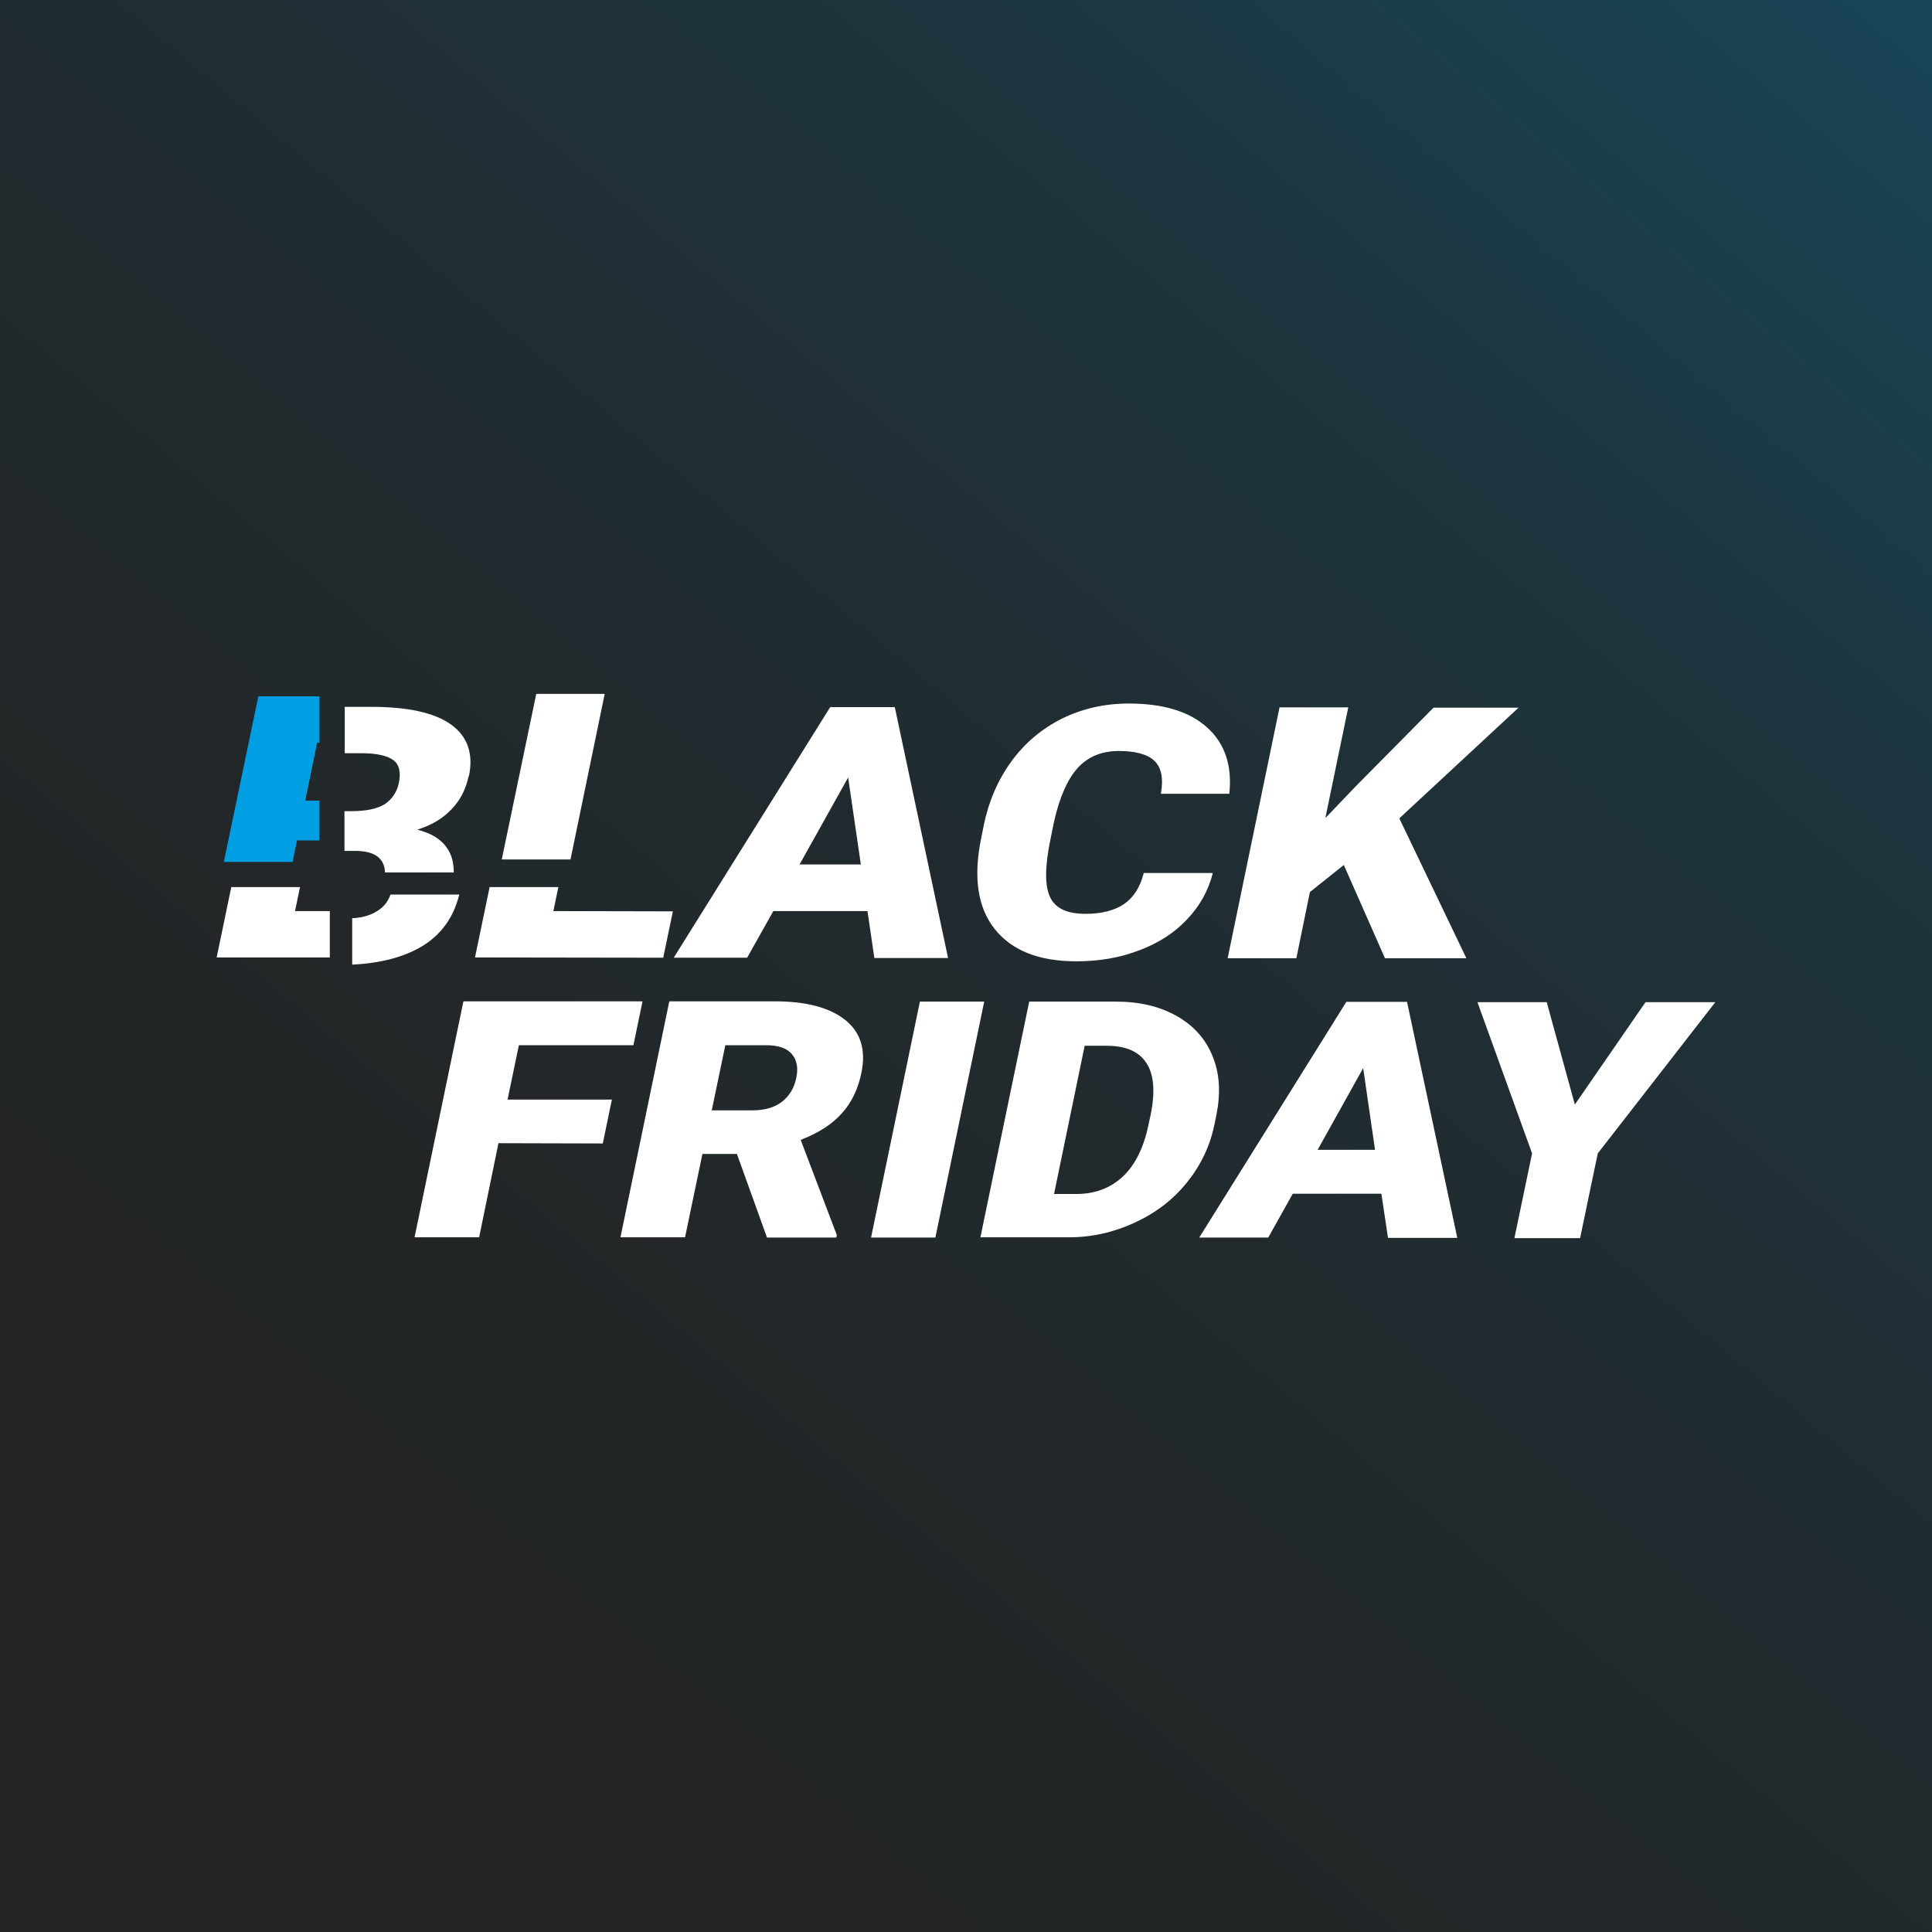 <?xml version="1.0" encoding="UTF-8"?><svg id="Laag_1" xmlns="http://www.w3.org/2000/svg" xmlns:xlink="http://www.w3.org/1999/xlink" viewBox="0 0 70 70"><rect x="0" y="0" width="70" height="70" fill="#808080" stroke="none"/><defs><style>.cls-1{fill:#009fe3;}.cls-1,.cls-2,.cls-3{stroke-width:0px;}.cls-2{fill:url(#Naamloos_verloop_3);}.cls-3{fill:#fff;}</style><linearGradient id="Naamloos_verloop_3" x1="66.7" y1="-2.77" x2="3.3" y2="72.77" gradientUnits="userSpaceOnUse"><stop offset="0" stop-color="#194659"/><stop offset=".21" stop-color="#1d3741"/><stop offset=".44" stop-color="#212c31"/><stop offset=".69" stop-color="#232627"/><stop offset="1" stop-color="#242424"/></linearGradient></defs><rect class="cls-2" width="70" height="70"/><g id="Black_Friday"><polygon class="cls-3" points="15.02 44.83 17.36 44.83 18.06 41.42 21.84 41.43 22.17 39.84 18.39 39.84 18.8 37.87 22.95 37.87 23.28 36.28 16.79 36.28 15.02 44.83"/><path class="cls-3" d="M26.72,41.81h-1.27s-.63,3.02-.63,3.02h-2.34s1.77-8.55,1.77-8.55h3.82c1.15,0,2,.23,2.56.68.56.45.75,1.09.58,1.91-.12.59-.36,1.09-.72,1.48-.35.39-.85.71-1.48.95l1.31,3.45-.02.09h-2.51s-1.09-3.03-1.09-3.03ZM25.78,40.23h1.48c.44,0,.8-.1,1.07-.31.27-.21.44-.49.52-.86.08-.37.02-.66-.16-.87-.18-.21-.49-.32-.93-.32h-1.48s-.49,2.35-.49,2.35Z"/><polygon class="cls-3" points="33.89 44.84 31.56 44.84 33.33 36.29 35.66 36.29 33.89 44.84"/><path class="cls-3" d="M35.52,44.84l1.77-8.55h3.13c.86,0,1.59.17,2.21.52.61.34,1.05.83,1.3,1.45.26.62.3,1.32.15,2.1l-.08.39c-.16.78-.5,1.48-1,2.1-.5.62-1.13,1.1-1.89,1.45-.76.35-1.55.53-2.39.53h-3.19ZM39.3,37.89l-1.11,5.37h.81c.67,0,1.23-.21,1.68-.63.45-.42.76-1.05.93-1.87l.08-.37c.17-.83.12-1.45-.15-1.87-.27-.42-.75-.63-1.44-.63h-.79Z"/><path class="cls-3" d="M50.05,43.25h-3.21s-.89,1.59-.89,1.59h-2.5s5.33-8.54,5.33-8.54h2.2s1.82,8.55,1.82,8.55h-2.51s-.24-1.6-.24-1.6ZM47.73,41.66h2.09s-.43-2.96-.43-2.96l-1.65,2.96Z"/><polygon class="cls-3" points="57.06 40.02 59.62 36.31 62.15 36.31 57.89 41.79 57.25 44.86 54.87 44.86 55.51 41.79 53.53 36.31 56.04 36.31 57.06 40.02"/><polygon class="cls-1" points="11.57 26.91 11.57 25.23 9.36 25.23 8.11 31.23 10.6 31.23 10.76 30.45 11.57 30.45 11.57 29.01 11.06 29.01 11.49 26.91 11.57 26.91"/><path class="cls-3" d="M16.99,28.12c.17-.81-.05-1.44-.65-1.87-.6-.43-1.57-.64-2.9-.64h-.95s0,1.68,0,1.68h.6c.56,0,.94.09,1.16.25s.28.45.2.83c-.07.33-.24.58-.5.76-.27.17-.67.26-1.22.26h-.25v1.44h.39c.7,0,1.06.26,1.08.78h2.49c0-.32-.06-.6-.22-.85-.22-.34-.58-.57-1.1-.7.51-.16.92-.4,1.24-.74.32-.33.52-.73.62-1.2"/><polygon class="cls-3" points="10.69 33.01 10.87 32.14 8.38 32.14 7.85 34.69 11.95 34.69 11.95 33.01 10.69 33.01"/><path class="cls-3" d="M14.15,32.41c-.09.25-.24.45-.47.59-.24.16-.55.25-.92.27v1.68c1.05-.05,1.89-.28,2.54-.67.69-.42,1.14-1.05,1.34-1.87h-2.49Z"/><polygon class="cls-3" points="20.67 31.14 18.18 31.14 19.43 25.14 21.91 25.14 20.67 31.14"/><polygon class="cls-3" points="24.38 33.02 24.03 34.7 17.21 34.69 17.74 32.14 20.23 32.14 20.05 33.01 24.38 33.02"/><path class="cls-3" d="M31.43,33.01h-3.41s-.95,1.69-.95,1.69h-2.66s5.67-9.08,5.67-9.08h2.34s1.93,9.09,1.93,9.09h-2.67s-.25-1.7-.25-1.7ZM28.97,31.32h2.22s-.46-3.15-.46-3.15l-1.76,3.15Z"/><path class="cls-3" d="M43.94,31.64c-.16.63-.47,1.19-.93,1.67-.45.48-1.03.86-1.73,1.12-.7.27-1.45.4-2.28.4-1.36,0-2.34-.39-2.96-1.17-.62-.78-.78-1.88-.49-3.29l.09-.45c.18-.89.52-1.67,1.01-2.34.49-.67,1.1-1.18,1.84-1.55.74-.36,1.54-.54,2.41-.54,1.25,0,2.2.29,2.84.87.64.58.91,1.38.8,2.4h-2.48c.1-.55.02-.95-.23-1.19-.25-.24-.68-.36-1.29-.36-.62,0-1.11.2-1.49.61-.37.41-.66,1.06-.86,1.95l-.13.64c-.2.97-.21,1.66-.02,2.08.19.42.62.62,1.3.62.57,0,1.03-.12,1.38-.35.35-.24.59-.61.72-1.13h2.47Z"/><polygon class="cls-3" points="48.69 31.34 47.46 32.32 46.97 34.72 44.48 34.72 46.36 25.63 48.85 25.63 48.02 29.64 49.12 28.49 51.94 25.64 55.02 25.64 50.7 29.65 53.13 34.72 50.18 34.72 48.69 31.34"/></g></svg>